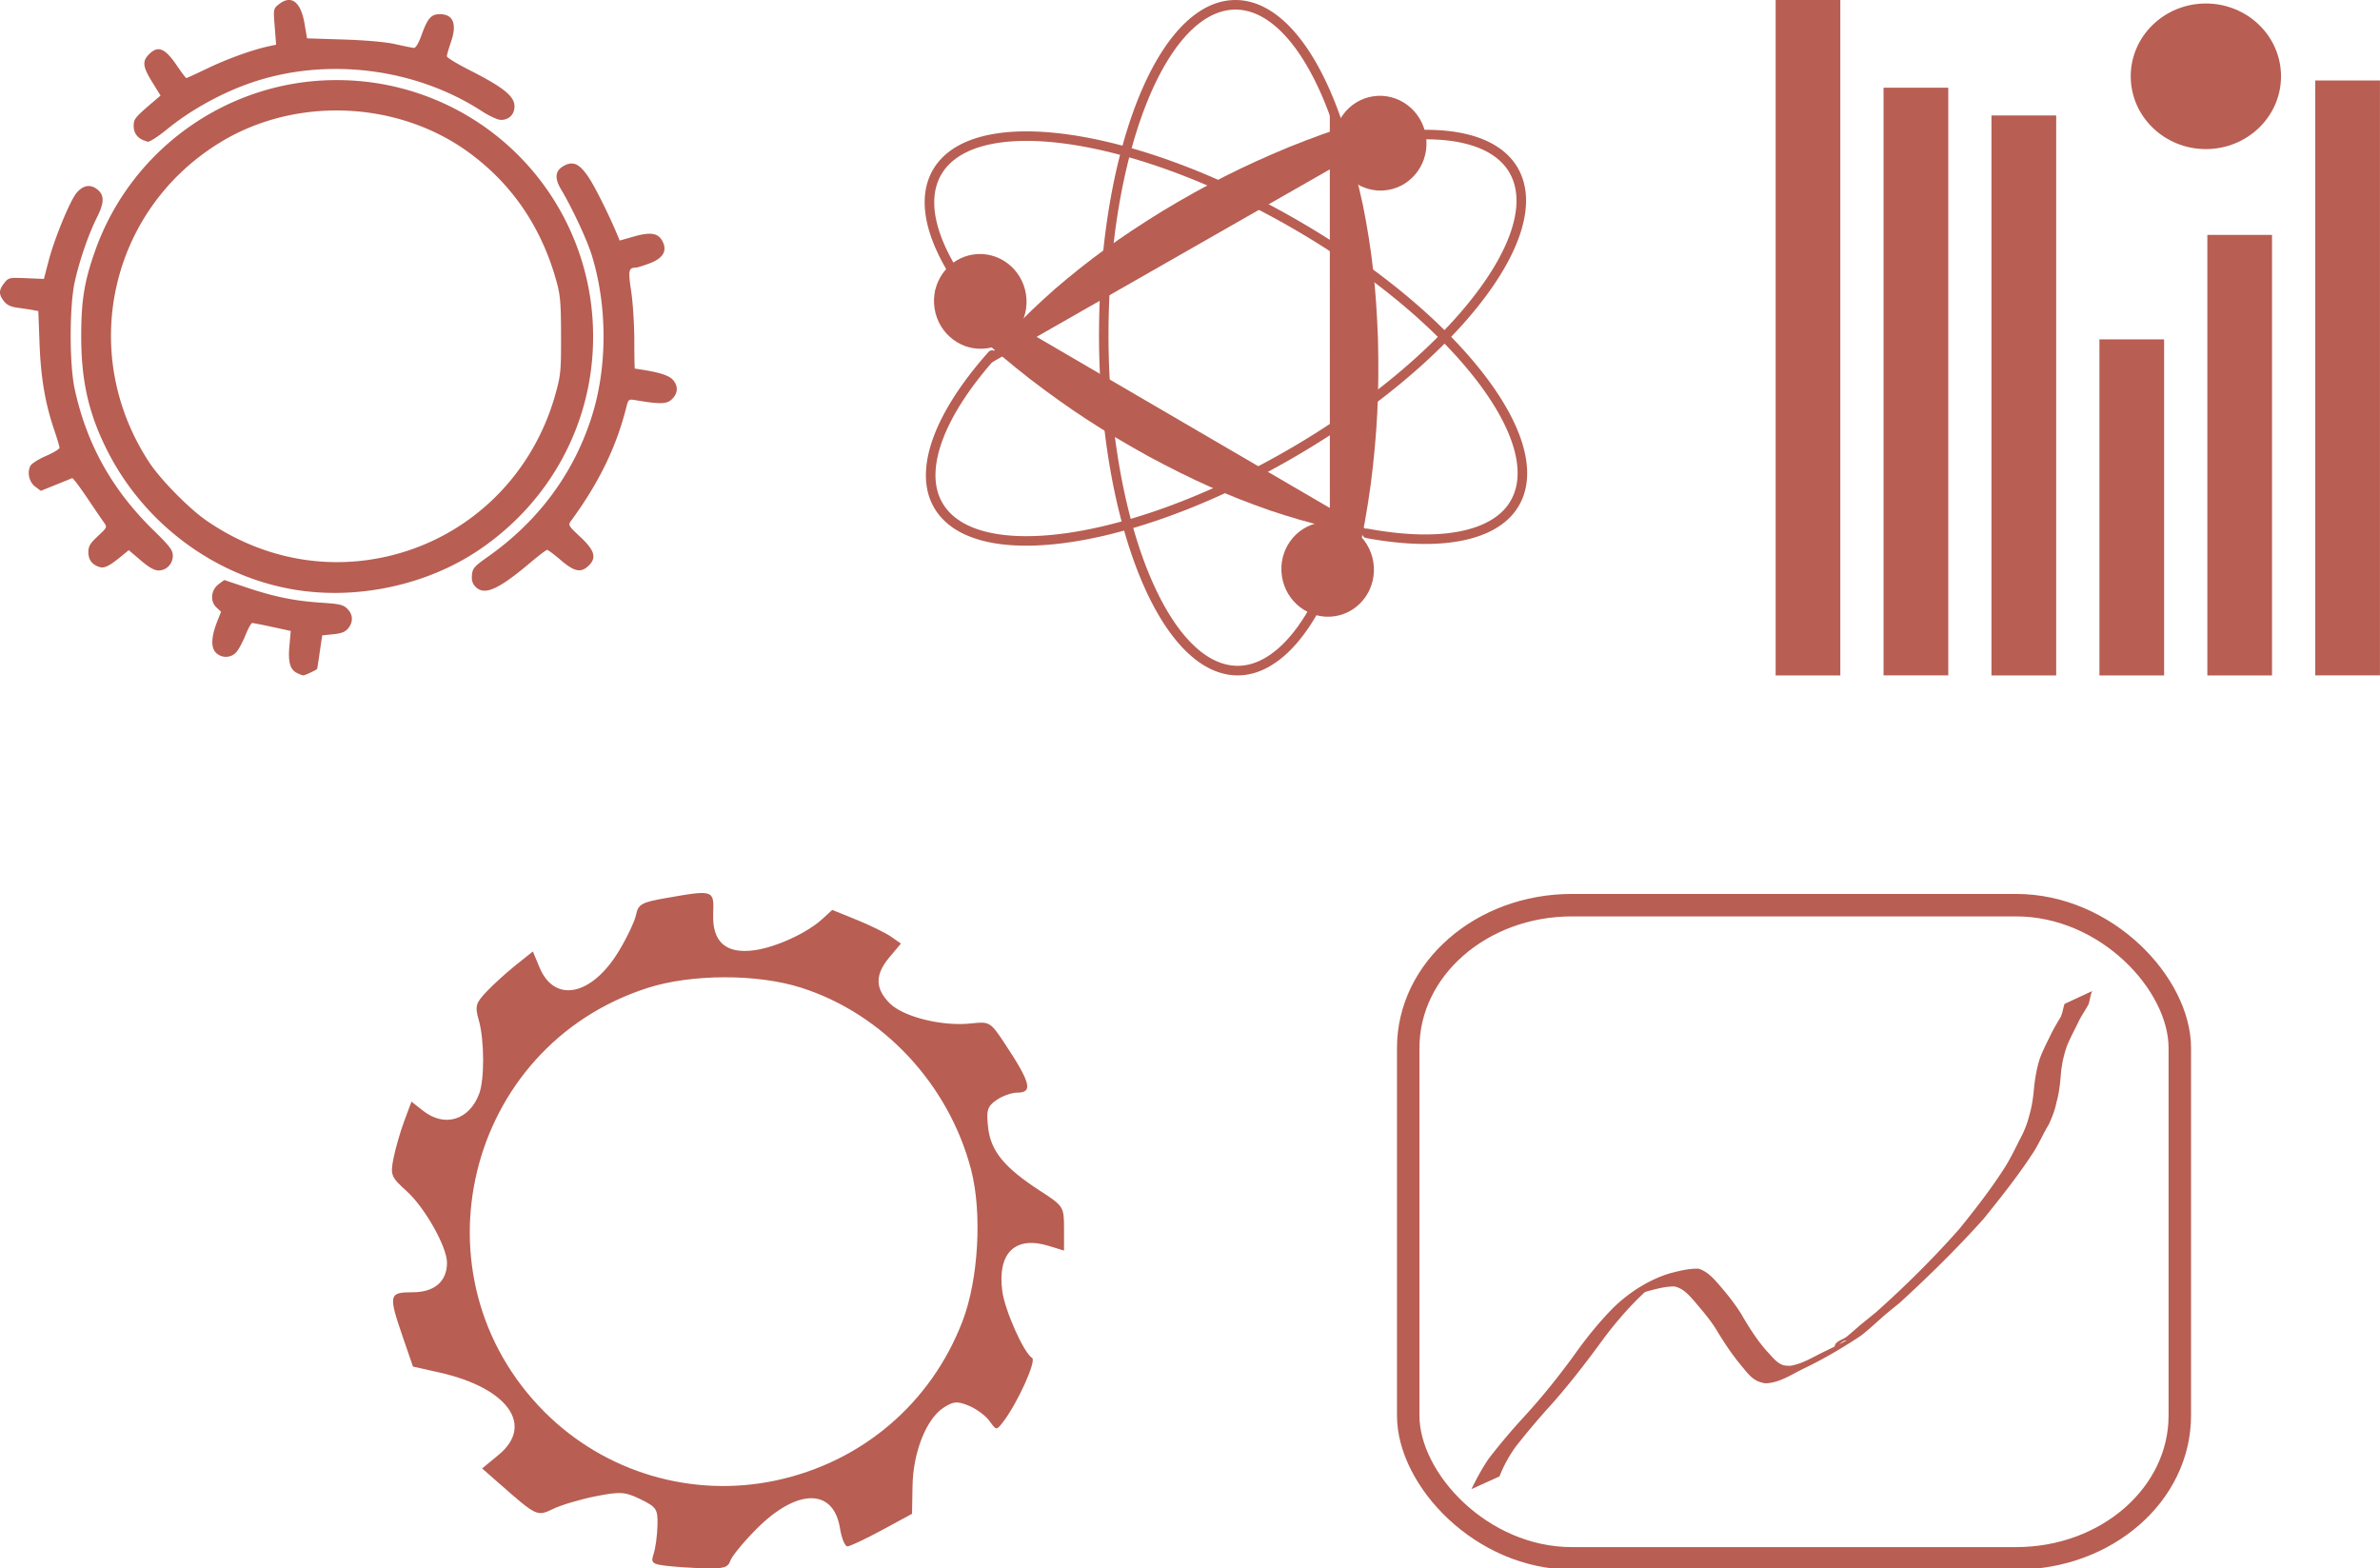 <svg xmlns="http://www.w3.org/2000/svg" viewBox="0 0 458.11 301.88"><path d="M57.204 129.56c-1.375-.666-1.783-2.1-1.497-5.26l.26-2.856-3.519-.763c-1.935-.42-3.685-.764-3.89-.766-.205-.01-.8 1.067-1.323 2.376-.522 1.308-1.323 2.78-1.778 3.271a2.7 2.7 0 01-3.9.063c-.994-.994-.906-3.068.254-6.004l.742-1.876-.898-.836c-1.262-1.175-1.052-3.366.428-4.466l1.083-.806 4.27 1.434c5.396 1.811 9.256 2.596 14.427 2.935 3.528.231 4.212.393 4.996 1.176 1.103 1.103 1.164 2.524.163 3.76-.555.686-1.29.976-2.873 1.135l-2.128.214-.468 3.172a174.469 174.469 0 01-.498 3.262c-.065.196-2.39 1.297-2.686 1.272-.175-.014-.699-.212-1.165-.437zm1.115-15.825c-15.823-2.053-30.154-12.277-37.564-26.798-3.674-7.2-5.136-13.576-5.124-22.346.009-6.806.601-10.428 2.658-16.259 6.937-19.673 25.637-32.92 46.457-32.913a49.27 49.27 0 0149.417 49.417c.006 16.545-8.196 31.787-22.128 41.122-9.506 6.37-22.126 9.28-33.716 7.776zm12.448-5.948c17.36-2.414 31.38-14.803 36.153-31.946 1.013-3.638 1.089-4.43 1.072-11.25-.016-6.277-.143-7.785-.88-10.442-2.849-10.263-8.357-18.449-16.515-24.54-13.684-10.22-33.48-11.152-48.112-2.262-21.418 13.012-27.572 40.71-13.712 61.721 2.164 3.28 7.64 8.84 10.964 11.132 9.334 6.434 20.206 9.093 31.03 7.588zm20.771 5.162c-.589-.59-.782-1.217-.694-2.261.11-1.3.423-1.658 3.096-3.547 9.736-6.88 16.517-16.05 19.985-27.03 2.982-9.44 2.999-21.037.045-30.787-.92-3.038-3.726-9.08-5.995-12.913-1.318-2.224-1.106-3.634.684-4.56 1.753-.906 3.009-.247 4.79 2.512 1.257 1.947 3.887 7.254 5.389 10.871l.442 1.066 2.832-.802c3.257-.921 4.701-.622 5.505 1.142.8 1.754-.071 3.111-2.605 4.06-1.184.442-2.37.808-2.634.811-1.388.017-1.49.544-.881 4.579.326 2.167.595 6.395.596 9.394 0 2.999.047 5.459.102 5.466 4.474.625 6.53 1.24 7.365 2.205 1.087 1.257.92 2.724-.443 3.875-.889.75-2.35.753-6.696.01-1.451-.249-1.462-.24-1.898 1.483-1.917 7.572-5.268 14.446-10.565 21.669-.647.882-.61.948 1.773 3.18 2.771 2.597 3.159 4.021 1.516 5.565-1.45 1.362-2.711 1.096-5.296-1.117-1.272-1.088-2.457-1.98-2.633-1.983-.176 0-1.603 1.08-3.172 2.404-6.246 5.272-8.877 6.44-10.608 4.708zm-64.464-5.105l-2.29-1.954-1.538 1.26c-2.189 1.794-3.152 2.269-4.058 1.998-1.436-.428-2.18-1.402-2.18-2.853 0-1.152.322-1.698 1.835-3.107 1.784-1.661 1.817-1.734 1.178-2.605-.362-.493-1.832-2.645-3.266-4.782s-2.725-3.832-2.869-3.767c-.144.065-1.558.64-3.143 1.276L7.86 94.47l-1.078-.801c-1.18-.878-1.604-2.74-.915-4.027.224-.42 1.573-1.27 2.998-1.89 1.424-.621 2.59-1.326 2.59-1.566s-.452-1.762-1.003-3.382c-1.76-5.171-2.597-10.085-2.843-16.706l-.231-6.226-1.035-.192a72.477 72.477 0 00-2.908-.439c-1.359-.179-2.093-.527-2.677-1.268-1.026-1.305-1.014-2.127.05-3.481.832-1.057.948-1.083 4.249-.946l3.393.14.935-3.568c1.11-4.237 4.083-11.458 5.34-12.971 1.25-1.504 2.652-1.752 3.984-.705 1.411 1.11 1.392 2.557-.071 5.458-1.586 3.143-3.384 8.374-4.256 12.381-1.035 4.753-1.035 15.868 0 20.621 2.313 10.622 7.197 19.374 15.156 27.154 3.155 3.084 3.727 3.836 3.727 4.9 0 1.583-1.217 2.844-2.744 2.844-.812 0-1.84-.583-3.448-1.955zm.64-80.81c-1.275-.47-1.982-1.462-1.982-2.784 0-1.372.205-1.62 4.073-4.92l1.099-.938-1.595-2.578c-1.847-2.986-1.967-4.025-.621-5.371 1.741-1.742 3.064-1.199 5.378 2.209.885 1.303 1.695 2.37 1.8 2.37.105 0 2.017-.876 4.248-1.946 3.755-1.8 8.55-3.515 11.718-4.193l1.316-.281-.271-3.467c-.27-3.448-.265-3.471.82-4.325 2.38-1.873 4.213-.467 4.93 3.783l.47 2.788 7.012.225c4.343.14 8.144.48 9.986.895 1.636.368 3.236.692 3.555.72.373.032.913-.87 1.508-2.519 1.152-3.196 1.836-3.974 3.496-3.974 2.58 0 3.348 1.886 2.163 5.317-.444 1.288-.808 2.544-.808 2.792 0 .248 2.007 1.467 4.461 2.71 6.163 3.123 8.392 4.861 8.545 6.663.142 1.672-.95 2.877-2.602 2.87-.598-.005-2.241-.755-3.663-1.678-12.728-8.268-29.67-10.415-44.083-5.587-5.817 1.949-11.947 5.322-16.59 9.128-1.62 1.327-3.322 2.42-3.643 2.34-.069-.017-.393-.13-.72-.25z" fill="#b85e53"/><g fill="#b85e53"><path d="M341.78 0v130h12.451V0H341.78zm103.87 15.496v114.5h12.451v-114.5H445.65zm-83.099 1.39v113.11h12.458V16.886h-12.458zm20.773 5.335V130h12.458V22.22h-12.458zm41.553 22.99v84.79h12.451V45.21h-12.451zm-20.773 20.11v64.68h12.451V65.32h-12.451z"/><path d="M439.06 14.685c0 7.739-6.476 14.012-14.465 14.012s-14.464-6.273-14.464-14.012S416.607.673 424.595.673s14.464 6.274 14.464 14.012z" color="#000"/></g><path d="M128.09 301.36c-2.564-.315-2.845-.593-2.282-2.262.354-1.047.687-3.475.741-5.396.091-3.219-.164-3.622-3.238-5.123-2.968-1.45-3.921-1.515-8.621-.59-2.907.572-6.577 1.656-8.157 2.41-3.184 1.518-3.15 1.534-10.539-4.954l-3.192-2.803 3.168-2.611c6.948-5.727 1.76-12.918-11.452-15.872l-5.029-1.125-1.934-5.625c-2.83-8.232-2.732-8.681 1.885-8.681 4.194 0 6.6-2.078 6.6-5.7 0-3.022-4.262-10.595-7.722-13.72-3.056-2.761-3.213-3.15-2.57-6.388.377-1.896 1.307-5.12 2.069-7.164l1.384-3.716 2.227 1.751c4.14 3.257 8.866 1.837 10.797-3.243 1.055-2.775 1.02-10.404-.064-14.185-.773-2.698-.613-3.277 1.528-5.534 1.316-1.386 3.852-3.685 5.636-5.108l3.243-2.586 1.3 3.11c2.872 6.876 9.998 5.43 15.185-3.082 1.587-2.604 3.103-5.783 3.37-7.064.432-2.082 1.057-2.428 5.919-3.274 9.054-1.577 9.111-1.558 8.936 3.06-.205 5.422 2.442 7.766 7.92 7.016 4.156-.57 10.14-3.316 13.068-5.999l1.927-1.764 4.723 1.917c2.598 1.054 5.573 2.511 6.61 3.238l1.888 1.322-2.206 2.621c-2.811 3.34-2.796 6.026.05 8.872 2.632 2.632 10.169 4.497 15.669 3.877 3.504-.395 3.721-.27 6.304 3.616 5.148 7.748 5.672 9.702 2.6 9.702-1.093 0-2.907.643-4.03 1.43-1.759 1.232-1.98 1.964-1.603 5.306.51 4.53 3.13 7.712 10.024 12.18 4.498 2.914 4.585 3.05 4.585 7.228v4.258l-2.964-.91c-6.455-1.981-9.898 1.38-8.92 8.709.502 3.749 4.125 11.87 5.744 12.87.875.54-2.802 8.672-5.536 12.243-1.334 1.742-1.341 1.741-2.656-.098-.725-1.015-2.51-2.338-3.968-2.942-2.259-.936-2.983-.879-4.92.39-3.29 2.156-5.823 8.546-5.939 14.983l-.097 5.42-5.78 3.131c-3.18 1.722-6.175 3.131-6.657 3.131-.481 0-1.126-1.565-1.431-3.478-1.243-7.77-8.278-7.705-16.091.15-2.491 2.503-4.753 5.259-5.028 6.123-.404 1.273-1.358 1.545-5.024 1.432-2.49-.077-5.842-.301-7.45-.498zm21.186-16.39c16.631-3.523 29.932-14.858 35.995-30.673 3.075-8.022 3.804-20.879 1.651-29.148-4.278-16.441-16.957-30.024-32.704-35.038-8.473-2.698-21.12-2.674-29.604.056-35.045 11.279-45.783 55.622-19.77 81.636 11.611 11.611 28.356 16.573 44.432 13.167z" fill="#b85e53"/><g fill-rule="evenodd" fill="#b85e53"><path d="M188.658 71.042c3.88-5.319 7.86-9.63 14.302-15.337 6.627-5.692 12.436-9.922 20.733-15.047 8.66-5.208 15.488-8.642 24.296-12.303 9.28-3.739 15.996-5.763 23.924-7.363l-10.41 10.946c-5.303.373-9.994 1.289-16.759 3.38-6.813 2.225-12.287 4.537-19.534 8.282-7.573 4.026-13.104 7.54-19.731 12.428-7.144 5.387-11.829 9.626-16.823 15.014z" class="fil0"/><path d="M192.398 66.765c3.41-3.865 6.61-7.006 11.234-10.975 6.579-5.506 12.297-9.581 20.4-14.477 8.348-4.911 14.889-8.125 23.283-11.512 8.779-3.425 15.098-5.243 22.516-6.62l-6.246 6.567c-5.815.6-10.9 1.721-18.165 4.121-7.229 2.506-12.99 5.039-20.547 9.074-7.761 4.26-13.383 7.928-20.065 12.998-4.976 3.85-8.507 6.947-12.41 10.824z" class="fil1"/><path d="M196.733 62.401a124.808 124.808 0 017.358-6.553c6.596-5.351 12.265-9.285 20.234-13.966 8.073-4.616 14.349-7.606 22.347-10.704 8.275-3.089 14.188-4.682 21.077-5.81l-2.082 2.19c-6.343.85-11.838 2.2-19.606 4.932-7.624 2.799-13.648 5.555-21.482 9.881-7.892 4.478-13.56 8.287-20.23 13.51a131.815 131.815 0 00-7.615 6.52z" class="fil2"/><path d="M188.658 71.042c4.157-5.104 9.472-10.259 15.562-15.175 6.067-4.898 12.934-9.58 20.232-13.738 7.31-4.165 14.757-7.643 21.915-10.293 7.162-2.65 14.086-4.499 20.34-5.37" class="fil3"/><path d="M264.85 102.956c-6.546-.7-12.27-1.991-20.434-4.717-8.242-2.893-14.81-5.809-23.397-10.432-8.84-4.896-15.228-9.092-22.803-14.889-7.878-6.167-12.989-10.971-18.338-17.037l14.684 3.542c2.974 4.406 6.112 8.01 11.306 12.823 5.332 4.786 10.074 8.374 16.939 12.776 7.274 4.545 13.08 7.578 20.63 10.873 8.236 3.494 14.25 5.432 21.413 7.062z" class="fil0"/><path d="M259.277 101.855c-5.05-1.021-9.374-2.223-15.12-4.242-8.061-2.946-14.443-5.857-22.738-10.428-8.428-4.774-14.48-8.831-21.61-14.408-7.356-5.89-12.092-10.455-16.993-16.19 2.937.71 8.811 2.126 8.811 2.126 3.426 4.736 6.941 8.58 12.652 13.672 5.785 5.006 10.857 8.728 18.132 13.257 7.57 4.592 13.555 7.625 21.29 10.878 5.82 2.384 10.269 3.893 15.577 5.335z" class="fil1"/><path d="M253.33 100.285a124.944 124.944 0 01-9.355-3.095c-7.933-3.037-14.172-5.98-22.212-10.54-8.036-4.684-13.76-8.623-20.443-14.001-6.813-5.622-11.149-9.946-15.57-15.349l2.937.709c3.909 5.068 7.824 9.151 14.074 14.512 6.235 5.203 11.636 9.043 19.299 13.665 7.824 4.595 13.954 7.599 21.815 10.765a131.71 131.71 0 009.454 3.334z" class="fil2"/><path d="M264.85 102.956c-6.498-1.048-13.62-3.073-20.923-5.89-7.273-2.8-14.763-6.408-22.015-10.65-7.26-4.248-13.997-8.957-19.87-13.832-5.877-4.875-10.94-9.951-14.822-14.927" class="fil3"/><path d="M197.489 56.677c.755 4.983-2.574 9.62-7.435 10.357-4.861.737-9.414-2.706-10.169-7.69-.755-4.983 2.573-9.62 7.435-10.357 4.861-.737 9.414 2.706 10.169 7.69z" class="fil4"/><path d="M255.965 19.698c2.754 5.886 4.573 11.427 6.385 19.843 1.72 8.647 2.536 15.894 2.892 25.822.248 10.325-.16 18.151-1.396 27.859-1.42 10.223-3.076 17.229-5.742 25.078l-4.257-14.531c2.397-4.91 3.99-9.553 5.581-16.705 1.484-7.23 2.195-13.31 2.521-21.67.239-8.781-.09-15.441-1.11-23.736-1.191-8.9-2.605-15.047-4.874-21.96z" class="fil0"/><path d="M257.888 25.034c1.7 4.807 2.872 9.109 4.058 15.074 1.582 8.523 2.308 15.612 2.561 25.263.144 9.904-.313 17.365-1.579 26.571-1.44 9.618-3.075 16.168-5.675 23.452l-2.554-8.718c2.46-5.474 4.076-10.578 5.649-18.33 1.447-7.739 2.108-14.18 2.336-22.958.13-9.055-.29-15.872-1.44-24.297-.912-6.23-1.884-10.802-3.356-16.057z" class="fil1"/><path d="M259.587 30.97c.821 3.14 1.457 6.033 2.086 9.527 1.438 8.47 2.064 15.45 2.197 24.883.024 9.518-.497 16.631-1.815 25.347-1.48 9.001-3.104 15.073-5.652 21.765l-.852-2.907c2.511-6.07 4.136-11.646 5.672-20.018 1.392-8.231 1.99-15.02 2.1-24.181.006-9.27-.513-16.194-1.802-24.675a127.292 127.292 0 00-1.934-9.74z" class="fil2"/><path d="M255.965 19.698c2.428 6.027 4.332 13.153 5.63 20.9 1.3 7.754 1.99 16.174 2 24.78.01 8.593-.666 17.016-1.958 24.764-1.295 7.772-3.21 14.887-5.661 20.891" class="fil3"/><path d="M264.354 108.249c.755 4.984-2.573 9.62-7.435 10.358-4.861.736-9.414-2.707-10.169-7.69-.755-4.984 2.574-9.621 7.435-10.358 4.861-.736 9.414 2.706 10.169 7.69z" class="fil5"/><path d="M274.471 26.227c.755 4.983-2.573 9.62-7.435 10.357-4.86.737-9.414-2.706-10.169-7.69-.755-4.983 2.574-9.62 7.435-10.357 4.861-.737 9.414 2.706 10.17 7.69z" class="fil6"/><g><path d="M270.647 25.13l.12 1.825-.047.002h-.047l-.046-.002-.046-.005-.045-.007-.045-.009-.043-.01-.043-.014-.042-.015-.041-.017-.04-.02-.039-.02-.037-.023-.037-.025-.035-.026-.034-.028-.032-.029-.032-.03-.03-.033-.027-.034-.026-.035-.025-.037-.023-.038-.02-.039-.02-.04-.017-.041-.015-.043-.014-.043-.01-.044-.01-.046-.006-.046-.004-.047-.002-.047v-.046l.003-.046.005-.046.007-.045.01-.044.012-.043.013-.043.016-.042.018-.04.02-.04.02-.04.024-.037.025-.037.027-.035.028-.034.03-.033.032-.03.032-.03.035-.029.036-.026.037-.025.038-.023.04-.021.04-.02.042-.017.042-.016.044-.014.045-.01.046-.01.046-.007.047-.005zm13.52 1.213l-.597 1.737-.314-.101-.32-.097-.327-.093-.333-.089-.338-.085-.344-.08-.35-.077-.355-.072-.36-.069-.367-.064-.372-.06-.378-.055-.383-.05-.389-.048-.394-.042-.4-.038-.404-.034-.41-.03-.415-.025-.42-.02-.425-.016-.43-.012-.436-.007-.44-.003-.446.002-.45.006-.456.011-.46.016-.465.02-.47.024-.473.03-.48.033-.119-1.825.495-.035.491-.03.487-.026.482-.02.478-.016.473-.012.469-.006.464-.002.46.003.455.007.45.012.445.017.441.022.436.026.431.031.427.036.421.04.417.045.412.05.406.054.402.059.397.064.391.068.387.073.381.078.376.082.371.087.366.092.36.096.356.101.35.106.344.11zm8.027 6.052l-1.606.91-.128-.219-.134-.215-.14-.212-.146-.208-.152-.205-.157-.201-.164-.198-.17-.194-.174-.19-.181-.188-.188-.183-.193-.18-.198-.177-.205-.173-.21-.17-.217-.165-.223-.162-.228-.159-.235-.155-.24-.151-.246-.148-.251-.144-.258-.14-.264-.136-.27-.133-.274-.128-.281-.125-.287-.121-.292-.117-.298-.114-.304-.109-.31-.105.598-1.737.339.115.334.12.329.125.323.13.318.134.313.139.307.144.302.148.297.154.29.158.286.163.28.168.274.172.268.178.262.182.256.187.251.192.245.196.238.202.232.206.226.21.22.217.214.22.207.225.2.23.194.234.187.24.18.243.175.248.166.253.16.257.153.262zm-7.3 26.055l-1.448-1.116.699-.906.67-.9.641-.895.614-.889.584-.882.555-.875.525-.868.495-.86.466-.851.434-.842.404-.833.374-.822.341-.812.31-.801.279-.79.247-.776.214-.764.182-.752.15-.737.116-.723.085-.708.051-.694.02-.677-.015-.662-.046-.646-.08-.63-.112-.613-.146-.597-.178-.58-.212-.564-.245-.548-.28-.532 1.607-.91.332.632.292.65.25.669.21.684.171.7.131.713.092.728.054.74.015.753-.02.765-.059.775-.093.787-.13.797-.163.806-.198.817-.231.825-.265.835-.297.843-.33.852-.362.86-.394.867-.424.875-.455.882-.486.888-.516.896-.546.9-.575.908-.604.912-.632.917-.662.922-.689.927-.717.93zm-36.012 29.68l-.914-1.58 1.433-.839 1.416-.848 1.398-.857 1.38-.866 1.361-.874 1.342-.88 1.323-.888 1.304-.895 1.283-.9 1.264-.907 1.242-.911 1.222-.916 1.2-.921 1.18-.924 1.156-.928 1.135-.931 1.112-.934 1.089-.935 1.066-.937 1.041-.939 1.018-.939.994-.939.969-.94.944-.938.918-.937.893-.936.866-.934.84-.931.814-.929.786-.925.759-.921.73-.917 1.448 1.116-.75.94-.777.944-.804.947-.832.949-.858.95-.884.954-.91.954-.936.955-.96.955-.986.956-1.01.955-1.035.955-1.058.953-1.082.951-1.106.95-1.128.947-1.15.944-1.173.94-1.195.938-1.217.932-1.238.929-1.258.923-1.28.917-1.299.912-1.32.906-1.338.898-1.359.892-1.377.884-1.396.875-1.414.868-1.432.858-1.45.849zm-43.69 16.346l-.231-1.813 1.153-.168 1.172-.19 1.189-.211 1.206-.235 1.223-.257 1.238-.279 1.254-.3 1.268-.324 1.282-.345 1.295-.367 1.309-.389 1.32-.41 1.333-.433 1.343-.453 1.354-.475 1.364-.497 1.373-.518 1.382-.539 1.39-.56 1.398-.581 1.405-.602 1.411-.623 1.418-.644 1.422-.664 1.428-.685 1.431-.706 1.436-.725 1.438-.747 1.44-.766 1.443-.786 1.444-.807 1.445-.826.914 1.579-1.461.836-1.46.816-1.46.795-1.458.776-1.455.755-1.453.734-1.449.714-1.445.694-1.44.672-1.436.652-1.43.631-1.423.61-1.417.59-1.41.567-1.4.547-1.394.525-1.384.504-1.374.482-1.365.461-1.354.44-1.342.417-1.331.395-1.32.374-1.305.351-1.293.33-1.279.307-1.264.285-1.25.262-1.234.24-1.218.218-1.201.194-1.185.172zM179.45 97.07l1.654-.821.288.538.32.516.352.493.383.471.415.45.447.429.478.407.51.387.54.366.572.345.603.323.634.303.664.28.694.26.723.237.752.215.78.194.809.17.835.15.862.125.888.104.913.081.938.059.962.036.986.013 1.009-.01 1.031-.031 1.053-.054 1.074-.078 1.094-.1 1.115-.121 1.133-.145.232 1.813-1.166.149-1.147.126-1.13.102-1.11.08-1.09.057-1.07.033-1.05.01-1.03-.015-1.007-.037-.985-.062-.963-.085-.94-.11-.916-.134-.893-.16-.868-.183-.843-.209-.818-.234-.791-.26-.765-.285-.738-.312-.71-.339-.68-.366-.652-.392-.621-.42-.59-.448-.558-.476-.525-.504-.49-.531-.455-.56-.419-.586-.38-.614-.343-.64zm.322-13.187l1.722.63-.162.438-.152.434-.142.43-.133.426-.123.422-.114.418-.103.413-.094.41-.085.404-.074.4-.065.396-.055.391-.046.386-.035.382-.027.376-.016.372-.007.366.003.362.012.356.022.35.031.347.041.34.051.336.06.33.07.325.079.32.088.314.098.308.108.304.117.298.126.294.137.288-1.654.82-.163-.343-.151-.35-.14-.355-.127-.36-.116-.366-.104-.37-.093-.376-.082-.38-.07-.385-.058-.389-.048-.393-.036-.398-.025-.402-.014-.406-.003-.41.008-.414.018-.418.03-.42.04-.426.05-.428.06-.432.072-.435.082-.44.092-.441.102-.445.113-.449.122-.451.133-.455.142-.458.153-.46.163-.464.172-.467zm10.503-16.145l1.373 1.205-.461.522-.452.52-.443.519-.434.517-.425.515-.415.514-.406.511-.398.51-.388.507-.378.506-.37.503-.36.501-.351.499-.342.496-.332.494-.323.491-.313.489-.305.485-.294.483-.285.48-.276.478-.266.474-.257.47-.247.469-.238.464-.228.461-.219.458-.209.454-.199.45-.19.447-.18.443-.17.44-1.722-.63.18-.467.192-.47.2-.472.21-.476.22-.478.23-.481.24-.484.249-.487.258-.489.268-.491.278-.495.287-.496.297-.5.305-.5.316-.505.324-.505.334-.509.344-.51.352-.512.362-.514.371-.516.38-.518.39-.52.399-.522.408-.523.417-.525.426-.527.435-.528.444-.529.454-.53.462-.533.471-.533zm1.373 1.205l-1.373-1.205.032-.035.034-.032.035-.031.037-.029.037-.026.038-.025.04-.022.04-.02.04-.02.042-.016.042-.014.043-.012.043-.01.044-.009.044-.005.044-.004.044-.002h.044l.044.002.044.005.044.006.044.009.043.01.042.013.043.016.041.017.041.019.04.021.04.024.037.026.038.028.036.03.034.032.033.033.03.035.029.035.026.037.024.038.023.039.02.04.018.04.016.041.014.042.012.043.01.042.007.044.006.043.003.044.002.044v.044l-.004.043-.004.044-.008.044-.009.043-.011.043-.013.043-.016.042-.018.041-.02.041-.022.04-.024.04-.026.038-.029.037-.03.036z" class="fil7"/></g><g><path class="fil7" d="M254.755 115.91l-1.622-.844.022-.042.025-.04.026-.038.027-.037.03-.035.03-.033.032-.032.034-.03.035-.028.036-.026.037-.024.038-.022.039-.02.04-.019.04-.017.042-.014.041-.013.043-.01.043-.008.044-.007.043-.004.044-.002h.045l.044.002.044.004.044.007.045.009.043.01.044.014.043.016.043.019.042.02.042.023.04.025.037.026.036.028.035.03.033.03.031.033.03.034.027.035.026.037.024.037.022.039.02.04.018.04.016.04.015.042.012.043.01.043.009.044.006.044.005.044.002.044v.045l-.002.045-.005.045-.006.045-.01.044-.01.045-.014.044-.015.044-.018.043-.02.043zm-7.931 10.638l-1.156-1.43.247-.207.246-.215.245-.222.245-.229.244-.235.244-.243.243-.25.242-.256.242-.264.24-.27.24-.277.24-.284.237-.291.238-.298.236-.305.235-.311.234-.319.233-.325.232-.332.231-.338.23-.346.228-.352.228-.358.226-.366.225-.371.223-.38.222-.384.22-.392.22-.398.218-.405.216-.411.215-.418 1.622.845-.222.433-.225.426-.226.42-.228.415-.23.407-.23.402-.234.394-.235.39-.236.381-.238.376-.24.37-.241.362-.243.356-.244.35-.247.343-.247.336-.25.33-.25.324-.253.317-.253.31-.256.304-.256.296-.259.29-.26.284-.26.276-.263.27-.264.263-.266.256-.266.25-.269.242-.27.235-.27.229zm-9.29 3.43l.117-1.842.252.013.252.005.252-.001.252-.008.252-.015.252-.022.251-.029.252-.036.251-.042.251-.05.251-.056.251-.063.251-.07.251-.078.252-.084.25-.09.251-.098.251-.105.25-.111.251-.119.251-.125.25-.132.25-.14.25-.145.25-.153.25-.16.25-.167.248-.174.249-.18.248-.188.248-.194.247-.201 1.156 1.43-.273.22-.273.215-.276.208-.276.2-.278.194-.279.187-.28.18-.282.172-.283.166-.284.158-.286.15-.286.144-.288.136-.29.128-.29.121-.29.114-.293.106-.294.098-.294.09-.296.083-.296.074-.297.067-.298.059-.299.05-.299.043-.3.034-.3.027-.302.018-.301.01h-.302l-.302-.006-.302-.016zm-18.786-20.656l1.702-.664.426 1.092.435 1.065.445 1.04.455 1.012.464.985.474.957.482.928.49.899.5.87.506.838.515.808.522.777.53.745.535.712.543.679.548.645.555.611.56.577.564.541.569.506.573.47.578.434.58.396.584.36.587.324.59.285.592.248.594.21.597.174.6.135.602.096.606.059-.116 1.843-.72-.07-.714-.114-.707-.16-.7-.202-.693-.246-.685-.287-.676-.327-.668-.368-.659-.406-.65-.444-.64-.481-.632-.518-.622-.553-.614-.588-.604-.623-.595-.656-.586-.689-.576-.721-.567-.754-.558-.785-.548-.815-.54-.846-.528-.875-.52-.905-.509-.933-.499-.962-.49-.989-.478-1.016-.468-1.042-.458-1.069-.447-1.094-.436-1.12zm-7.204-45.793l1.825.01-.001 1.629.015 1.619.031 1.61.048 1.6.063 1.59.078 1.578.094 1.568.11 1.555.124 1.544.138 1.53.154 1.516.167 1.503.182 1.488.196 1.473.21 1.457.223 1.441.237 1.424.25 1.407.262 1.39.275 1.37.288 1.353.3 1.333.313 1.312.325 1.293.336 1.271.347 1.25.36 1.227.37 1.205.38 1.182.392 1.158.402 1.134.412 1.11-1.702.663-.423-1.136-.41-1.16-.401-1.184-.39-1.206-.377-1.23-.366-1.251-.354-1.273-.342-1.294-.33-1.315-.318-1.335-.305-1.354-.292-1.374-.28-1.392-.267-1.41-.253-1.427-.24-1.445-.226-1.461-.213-1.477-.198-1.493-.185-1.507-.17-1.522-.155-1.536-.14-1.55-.126-1.561-.11-1.575-.095-1.586-.08-1.598-.064-1.609-.048-1.619-.032-1.628-.015-1.638.001-1.647zm7.631-44.772l1.688.702-.418 1.056-.409 1.081-.399 1.107-.388 1.132-.378 1.156-.368 1.18-.357 1.202-.346 1.225-.334 1.248-.323 1.269-.311 1.29-.3 1.311-.287 1.332-.275 1.35-.262 1.371-.25 1.39-.237 1.407-.223 1.425-.21 1.443-.197 1.46-.182 1.475-.17 1.491-.154 1.507-.14 1.522-.125 1.536-.11 1.55-.096 1.563-.08 1.577-.065 1.589-.05 1.6-.033 1.613-.017 1.623-1.825-.01.018-1.643.033-1.63.05-1.62.066-1.608.081-1.595.097-1.582.112-1.57.127-1.555.142-1.54.156-1.527.17-1.511.186-1.495.2-1.48.212-1.462.227-1.446.24-1.427.253-1.41.267-1.392.279-1.372.292-1.353.304-1.334.317-1.312.329-1.293.34-1.27.353-1.25.364-1.226.375-1.204.387-1.181.398-1.158.408-1.133.419-1.11.43-1.084zM237.897.001l-.014 1.846-.596.014-.591.051-.589.088-.586.124-.583.16-.58.197-.579.232-.576.269-.573.304-.57.34-.568.376-.564.411-.56.447-.557.48-.553.516-.547.55-.543.583-.536.616-.532.65-.525.68-.518.714-.512.745-.505.776-.497.806-.49.836-.482.866-.473.894-.465.923-.456.95-.447.978-.438 1.005-.429 1.031-1.688-.701.44-1.06.452-1.035.461-1.009.471-.982.482-.955.491-.928.501-.9.51-.873.521-.843.53-.814.538-.784.549-.754.557-.723.566-.692.575-.66.585-.629.593-.595.602-.562.611-.528.62-.494.629-.458.637-.422.646-.385.655-.348.663-.309.67-.27.68-.23.685-.188.692-.146.699-.104.703-.06.709-.017zm11.239 6.087l-1.364 1.226-.298-.334-.3-.323-.3-.313-.302-.302-.303-.292-.303-.282-.305-.27-.306-.261-.306-.25-.307-.24-.308-.229-.309-.218-.309-.208-.31-.197-.31-.187-.31-.176-.31-.165-.312-.155-.312-.144-.311-.134-.312-.124-.312-.112-.313-.102-.312-.092-.313-.081-.313-.071-.313-.06-.314-.05-.313-.04-.314-.028-.315-.019-.314-.008.014-1.846.376.01.374.021.374.034.372.047.372.06.37.07.37.084.368.096.366.107.365.12.363.13.362.143.36.155.357.166.356.177.355.188.352.2.35.21.348.222.346.233.344.243.342.254.34.265.337.276.335.286.333.296.331.307.329.317.326.327.324.337.322.348.32.358zm8.92 16.565l-1.718.619-.23-.644-.232-.634-.235-.626-.238-.617-.24-.608-.244-.6-.247-.59-.249-.58-.251-.572-.255-.562-.256-.553-.26-.544-.262-.534-.264-.525-.266-.516-.27-.505-.27-.496-.273-.487-.276-.477-.277-.467-.28-.457-.281-.447-.284-.438-.285-.427-.287-.417-.289-.407-.29-.397-.292-.387-.294-.377-.295-.366-.297-.356-.298-.345 1.365-1.226.318.369.316.38.314.389.312.4.309.409.307.419.304.429.302.439.3.448.296.458.295.468.291.478.29.487.286.496.284.505.282.516.279.524.276.534.273.543.27.552.268.56.265.571.262.58.259.588.256.597.253.606.25.615.247.624.244.632.24.641.238.65.235.658zm-1.718.619l1.719-.619.014.045.013.046.01.045.007.046.005.045.003.046v.09l-.004.045-.006.044-.008.044-.01.043-.012.043-.014.042-.016.042-.018.04-.02.04-.021.038-.023.038-.026.036-.027.035-.028.034-.03.033-.032.03-.034.03-.035.028-.037.027-.038.025-.04.022-.04.021-.043.02-.044.017-.045.014-.044.013-.045.01-.045.007-.045.005-.045.003-.045.001-.045-.001-.044-.004-.044-.006-.043-.008-.043-.01-.042-.012-.041-.014-.041-.016-.04-.019-.04-.02-.037-.021-.038-.024-.035-.025-.035-.028-.034-.029-.032-.03-.03-.033-.03-.034-.028-.035-.026-.037-.024-.039-.023-.04-.02-.042-.02-.043-.016-.044z"/></g><g><path class="fil7" d="M183.651 54.257l1.537-.992.025.04.023.042.02.041.018.042.016.043.014.043.012.044.009.044.007.044.005.044.002.044.001.044-.002.044-.003.044-.006.043-.008.043-.01.043-.012.042-.014.042-.016.04-.018.04-.02.04-.022.039-.023.037-.026.036-.028.035-.03.034-.031.033-.033.031-.036.03-.037.028-.039.026-.04.025-.04.022-.043.02-.042.018-.043.015-.043.013-.044.011-.044.009-.044.006-.044.005-.045.002h-.044l-.044-.002-.044-.004-.044-.007-.044-.008-.043-.01-.042-.013-.042-.014-.041-.016-.04-.019-.04-.02-.04-.022-.037-.024-.037-.026-.036-.028-.034-.03-.033-.032-.032-.033-.03-.036-.029-.037-.027-.039zm-5.331-11.95l1.807-.329.064.314.07.317.076.32.082.322.088.326.094.328.1.33.107.334.113.336.119.338.125.342.13.343.138.346.143.349.15.35.155.354.161.356.168.357.173.36.18.363.186.364.191.366.198.369.204.37.21.373.215.374.222.377.228.378.234.38.24.382.245.384.252.385-1.537.992-.26-.399-.255-.398-.249-.396-.243-.394-.236-.394-.231-.391-.225-.39-.219-.39-.213-.386-.207-.386-.2-.384-.195-.382-.189-.38-.183-.379-.176-.377-.17-.375-.165-.374-.158-.371-.152-.37-.146-.369-.14-.366-.133-.364-.127-.362-.12-.36-.115-.36-.109-.356-.102-.354-.095-.353-.09-.35-.082-.349-.077-.346-.07-.344zm1.29-9.69l1.591.936-.122.215-.117.218-.112.221-.105.224-.1.228-.094.23-.089.234-.083.237-.077.24-.071.242-.066.247-.06.249-.054.252-.049.256-.043.259-.037.262-.03.265-.026.268-.02.271-.014.275-.008.278-.002.28.003.284.01.287.016.29.021.293.028.296.033.3.04.301.045.305.051.308.058.31-1.807.33-.064-.342-.057-.34-.05-.337-.044-.335-.037-.333-.03-.331-.025-.328-.017-.326-.011-.324-.004-.322.002-.319.01-.316.015-.314.023-.312.03-.309.035-.306.043-.304.05-.3.057-.299.063-.295.07-.293.078-.289.084-.286.091-.284.098-.28.105-.277.112-.273.119-.27.125-.268.133-.263.14-.26.146-.256zm26.214-6.705l-.242 1.811-1.134-.151-1.115-.13-1.096-.109-1.076-.086-1.056-.065-1.035-.043-1.015-.021h-.992l-.97.023-.946.045-.923.066-.9.089-.873.11-.849.131-.823.154-.796.175-.769.196-.741.218-.713.24-.685.26-.656.28-.626.303-.597.322-.566.343-.536.364-.505.383-.475.404-.444.424-.413.445-.383.465-.352.487-.32.508-1.592-.936.381-.604.418-.578.453-.55.487-.525.52-.498.554-.47.584-.443.614-.417.644-.39.673-.364.7-.338.728-.312.755-.287.78-.262.806-.236.831-.213.855-.188.88-.164.902-.14.925-.116.948-.093.97-.07.992-.047 1.012-.023 1.033-.001 1.053.022 1.073.044 1.092.067 1.111.09 1.13.111 1.146.134 1.164.156zm43.71 16.347l-.91 1.581-1.444-.821-1.443-.802-1.441-.782-1.44-.762-1.437-.742-1.434-.722-1.43-.702-1.427-.681-1.422-.662-1.416-.64-1.41-.621-1.405-.6-1.398-.58-1.39-.558-1.382-.538-1.373-.517-1.365-.497-1.354-.475-1.345-.454-1.333-.433-1.322-.412-1.31-.391-1.298-.37-1.285-.348-1.271-.326-1.257-.305-1.242-.284-1.227-.262-1.21-.24-1.195-.218-1.177-.197-1.16-.175.243-1.811 1.19.179 1.205.201 1.222.224 1.238.245 1.253.268 1.267.289 1.281.311 1.295.333 1.308.354 1.32.376 1.333.397 1.344.42 1.354.44 1.365.46 1.375.483 1.385.503 1.393.525 1.4.545 1.41.567 1.416.587 1.422.607 1.43.629 1.434.649 1.439.67 1.444.69 1.448.71 1.45.73 1.455.751 1.456.771 1.458.791 1.46.811 1.46.831zm36 29.664l-1.454 1.107-.721-.915-.75-.92-.779-.924-.806-.927-.833-.93-.861-.934-.888-.935-.914-.936-.94-.938-.965-.939-.991-.938-1.016-.939-1.04-.938-1.065-.936-1.088-.935-1.112-.933-1.136-.93-1.157-.928-1.18-.924-1.203-.92-1.224-.915-1.245-.911-1.266-.906-1.287-.9-1.306-.893-1.327-.887-1.346-.88-1.366-.873-1.384-.864-1.402-.856-1.42-.848-1.439-.838.91-1.581 1.455.848 1.437.857 1.42.866 1.4.875 1.38.882 1.363.891 1.343.898 1.323.905 1.303.91 1.282.918 1.262.923 1.24.927 1.218.933 1.197.936 1.174.94 1.151.945 1.129.946 1.105.95 1.081.95 1.057.954 1.033.954 1.008.955.983.955.958.955.931.955.906.954.879.953.852.95.824.95.798.946.769.943.74.94zm6.46 25.997l-1.539-1.022.322-.519.287-.535.251-.551.217-.568.182-.584.148-.601.114-.618.08-.635.046-.651.013-.668-.022-.684-.055-.7-.088-.715-.123-.731-.156-.745-.19-.759-.222-.772-.256-.786-.29-.797-.32-.81-.355-.82-.386-.832-.419-.842-.45-.851-.481-.86-.512-.87-.544-.877-.573-.884-.604-.892-.633-.898-.664-.904-.692-.91 1.455-1.106.711.935.683.93.654.927.624.922.594.916.564.91.533.905.503.898.47.891.44.884.408.877.374.869.342.86.309.853.275.844.24.834.207.825.17.816.135.805.099.795.062.784.024.772-.015.76-.053.75-.093.734-.133.721-.174.706-.215.69-.257.674-.299.656-.34.637-.384.617zm-10.942 6.205l-.357-1.798.432-.084.423-.09.417-.096.408-.102.4-.107.393-.113.385-.119.377-.124.369-.13.36-.136.353-.14.344-.148.336-.152.327-.157.319-.163.31-.169.303-.173.294-.18.285-.183.276-.19.268-.194.26-.2.25-.205.243-.21.233-.215.225-.22.217-.225.207-.23.2-.236.19-.241.182-.246.174-.251 1.538 1.022-.207.3-.218.293-.226.287-.237.28-.246.272-.256.266-.264.26-.274.251-.283.245-.291.238-.3.231-.31.225-.317.217-.325.21-.334.204-.342.196-.35.19-.359.183-.365.176-.374.17-.382.162-.388.156-.397.15-.404.142-.411.135-.419.13-.426.122-.433.116-.44.11-.447.102-.455.097-.46.09zm-18.093-.568l.319-1.799.64.116.636.11.63.102.625.096.618.09.613.084.607.077.6.07.596.065.588.058.583.052.576.045.57.04.564.032.557.027.55.02.545.014.537.007.53.002.525-.005.517-.011.51-.017.502-.023.496-.03.489-.035.481-.042.474-.047.467-.054.459-.06.452-.066.444-.071.436-.078.357 1.8-.465.082-.473.076-.48.07-.486.063-.494.057-.5.05-.507.044-.513.037-.52.031-.527.025-.533.017-.54.012-.545.005-.553-.002-.558-.008-.565-.014-.57-.021-.578-.027-.583-.034-.589-.04-.595-.048-.6-.053-.607-.06-.613-.066-.618-.073-.623-.079-.63-.086-.634-.092-.64-.1-.646-.104-.651-.112-.657-.119zm.319-1.799l-.319 1.8-.046-.01-.045-.012-.045-.014-.043-.017-.042-.018-.041-.02-.04-.022-.038-.023-.037-.026-.036-.027-.034-.029-.032-.03-.031-.032-.03-.033-.028-.034-.026-.036-.025-.036-.022-.038-.021-.04-.02-.04-.016-.04-.016-.042-.013-.042-.01-.043-.01-.044-.007-.045-.004-.045-.003-.045v-.046l.002-.046.005-.046.007-.047.01-.046.011-.045.014-.044.015-.043.018-.041.02-.04.022-.04.023-.038.025-.036.027-.035.029-.034.03-.032.031-.03.033-.03.034-.027.036-.026.037-.024.038-.022.039-.02.04-.019.04-.016.042-.015.043-.013.043-.01.044-.009.045-.006.045-.005.046-.002h.046l.046.004.047.005.047.007z"/></g></g><g transform="translate(16.633 -338.7) scale(1.081)" color="#000"><path d="M246.62 578.46c.92-1.89 1.912-3.725 3.102-5.461a111.474 111.474 0 016.286-7.44c3.167-3.444 6.08-7.092 8.84-10.866 2.133-3.016 4.436-5.89 7.029-8.521 2.845-2.762 6.366-5.026 10.182-6.161 1.663-.424 3.292-.849 5.017-.79 1.636.508 2.757 1.842 3.837 3.097 1.375 1.586 2.675 3.236 3.78 5.021 1.346 2.324 2.772 4.589 4.562 6.596.816.833 1.59 1.958 2.727 2.403.393.154.915.151 1.325.175 2.25-.31 4.223-1.636 6.255-2.585.021-.01 3.936-1.922 3.819-1.938-.763-.106-2.19 1.78-2.075 1.017.137-.916 1.466-1.132 2.18-1.722.813-.671 1.599-1.374 2.398-2.062l2.728-2.214c5.24-4.663 10.225-9.613 14.877-14.862 2.902-3.592 5.749-7.242 8.22-11.147 1.053-1.689 1.874-3.503 2.797-5.261a17.548 17.548 0 001.433-3.768c.473-1.603.714-3.25.85-4.911.194-1.803.483-3.567 1.047-5.291.517-1.395 1.201-2.716 1.857-4.047.539-1.162 1.21-2.249 1.86-3.349.324-.733.427-1.535.665-2.298l4.933-2.291c-.35.763-.387 1.6-.663 2.387-.613 1.122-1.366 2.16-1.897 3.328-.639 1.334-1.355 2.63-1.917 4.002a20.477 20.477 0 00-1.11 5.175c-.137 1.67-.313 3.345-.786 4.96-.258 1.366-.784 2.652-1.36 3.913-1.084 1.754-1.855 3.697-3.036 5.398-2.614 3.963-5.574 7.677-8.55 11.372-4.71 5.256-9.746 10.202-14.946 14.97-.881.721-1.777 1.426-2.644 2.164-.779.662-3.466 3.156-4.408 3.782-3.298 2.19-6.675 4.157-10.236 5.854-2.116 1.046-4.244 2.499-6.674 2.535-2.066-.33-2.85-1.44-4.132-2.997-1.75-2.072-3.234-4.327-4.625-6.653-1.107-1.757-2.468-3.326-3.806-4.91-.998-1.142-2.08-2.404-3.646-2.686-1.66 0-3.247.457-4.843.881-1.818.643-4.895 2.522 1.758-1.361.324-.19-.653.37-.963.58-.988.674-1.144.89-2.035 1.727-2.687 2.618-5.075 5.497-7.273 8.538-2.755 3.74-5.6 7.4-8.698 10.865-2.154 2.359-4.199 4.815-6.178 7.32-1.168 1.642-2.14 3.392-2.869 5.273l-4.993 2.26z" fill="#b85e53"/><rect rx="29.147" ry="25.416" height="116.3" width="137.39" y="474.49" x="235.36" stroke="#b85e53" stroke-width="4" fill="none"/></g></svg>